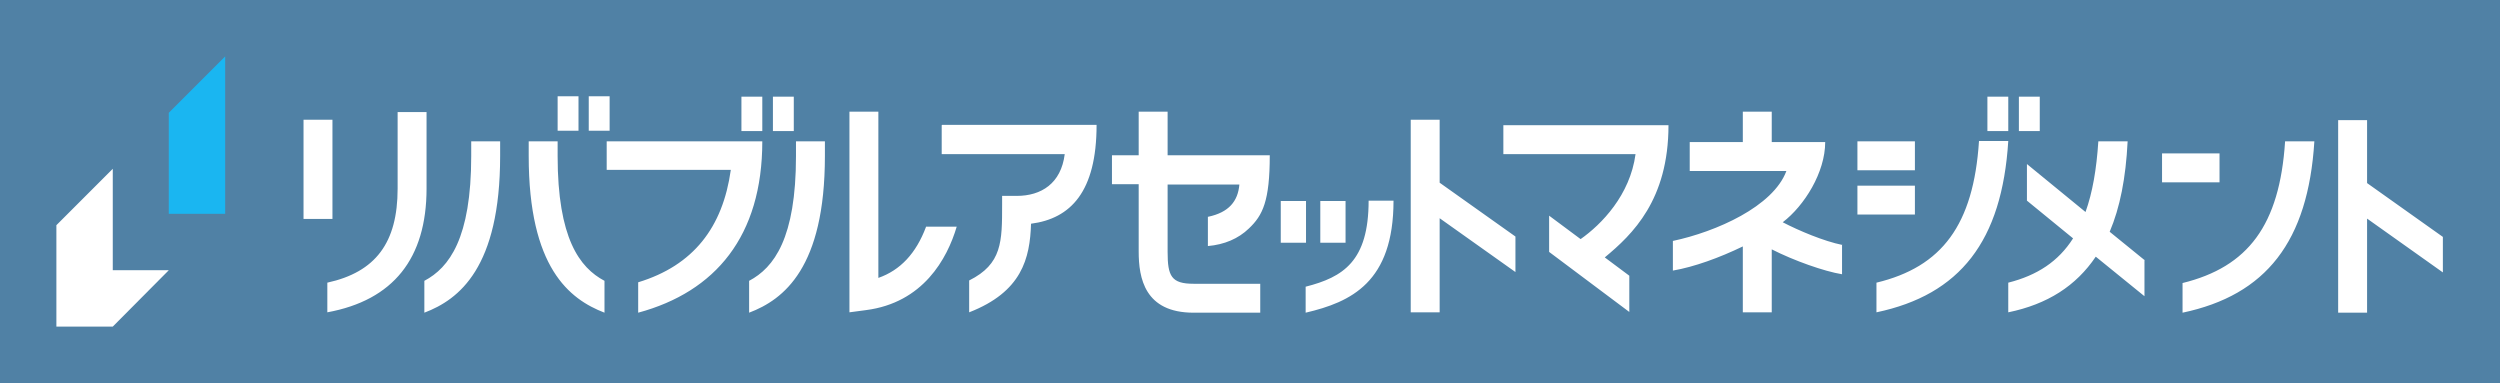 <?xml version="1.0" encoding="UTF-8"?><svg id="_レイヤー_2" xmlns="http://www.w3.org/2000/svg" viewBox="0 0 682.8 104.6"><g id="logo"><rect x="0" width="682.8" height="104.6" fill="#5081a5"/><g><polygon points="61.5 58.4 61.5 15.4 46.1 30.8 46.1 58.4 61.5 58.4" fill="#1ab6f1"/><polygon points="30.8 73.8 30.8 46.1 15.4 61.5 15.4 89.2 30.8 89.2 46.1 73.8 30.8 73.8" fill="#fff"/><path d="M90.8,59.8h-7.9v-27.1h7.9v27.1Zm45.8-21.2h-7.9v4c0,22.5-6,30.5-12.8,34.1v8.7h0c9.5-3.6,20.7-12.3,20.7-42.8v-4h0Zm15.7,4v-4h-7.9v4c0,30.5,11.1,39.1,20.7,42.8v-8.7c-6.8-3.6-12.8-11.6-12.8-34.1Zm5.7-16.3h-5.7v9.4h5.7v-9.4Zm2.8,9.4h5.7v-9.4h-5.7v9.4Zm41.7,.1h5.7v-9.4h-5.7v9.4Zm14.3-9.4h-5.7v9.4h5.7v-9.4Zm326,9.4h5.7v-9.4h-5.7v9.4Zm14.3-9.4h-5.7v9.4h5.7v-9.4Zm-391.4,12.2v7.8h33.9c-2.2,15.7-10.2,26.1-25.3,30.7v8.3c21.1-5.7,33.9-20.9,33.9-46.8h-42.5Zm51.7,4c0,22.5-6,30.5-12.8,34.1v8.7c9.5-3.6,20.7-12.3,20.7-42.8v-4h-7.9v4Zm-108.8-12v20.9c0,14.8-6,22.8-19.2,25.7v8.1c18-3.3,27.1-14.7,27.1-33.8V30.6h-7.9Zm414.4,8h-15.7v7.9h15.7v-7.9Zm0,12.1h-15.7v7.9h15.7v-7.9Zm-166.3,4.2h-6.9v11.4h6.9v-11.4Zm10.8,0h-6.9v11.4h6.9v-11.4Zm-114.6,7.1c-2.7,7.2-7,11.8-13,13.9V30.5h-7.9v54.8l4.5-.6c15.6-2,22.2-14,24.8-22.8h-8.4Zm4.3-27.8v7.9h33.6c-1,8-6.4,11.4-13.1,11.4h-4c0,.8,0,1.6,0,2.4,0,10.1,0,16.2-9,20.7v8.7c14.4-5.6,16.6-14.7,16.9-24.2,10.8-1.4,17.9-8.7,17.9-27h-42.2Zm72.7,25v8c4.5-.4,8.3-2,11.2-4.8,3.8-3.6,5.7-7.5,5.7-20h-27.9v-11.9h-7.9v11.9h-7.3v7.9h7.3v18.4c0,7.2,1.6,16.7,15,16.7h18.2v-7.9h-18.2c-6.1,0-7.1-2.1-7.1-8.7v-18.4h19.6c-.4,4.6-2.9,7.6-8.5,8.8Zm43.9-4.4c0,16.6-7,20.9-17.2,23.5v7.1c12.4-2.9,24-8.3,24-30.6h-6.9Zm40.1,9.8l-20.7-14.7v-17.2h-7.9v52.6h7.9v-25.7l20.7,14.7v-9.7Zm41.8-30.4h-45.1v7.9h36.1c-1.5,11.2-9.3,19.2-15,23.2l-8.6-6.4v9.9l21.9,16.4v-9.9l-6.7-5c7.6-6.3,17.4-15.7,17.4-36.1Zm47.5,32.7c-5-1-11.9-3.9-16.3-6.2,5.9-4.5,11.6-13.6,11.6-21.9h-14.6v-8.3h-7.9v8.3h-14.5v7.9h26.4c-3.6,9.7-19.2,16.6-31,19.1v8.1c5.8-1,12.7-3.5,19.1-6.6v18h7.9v-17.2c6.1,3.1,14.3,6,19.2,6.8v-8.1Zm37.3-28.3c-1.5,22.8-10.1,34.3-28,38.6v8.1c22.8-4.8,34.3-19.4,36-46.8h-8Zm45.3,32.5l-9.6-7.8c2.8-6.6,4.4-14.6,4.9-24.7h-8c-.5,7.7-1.6,14-3.5,19.3l-16-13.1v10l12.6,10.3c-4,6.3-9.8,10.1-17.7,12.1v8.1c10.7-2.2,18.5-7.2,23.9-15.2l13.3,10.8v-10Zm20.4-29.2h-15.7v7.9h15.7v-7.9Zm17.9-3.2c-1.5,22.8-10.1,34.2-28,38.6v8.1c22.8-4.8,34.3-19.4,36-46.8h-8Zm43.1,26l-20.7-14.7v-17.2h-7.9v52.6h7.9v-25.7l20.7,14.7v-9.7Z" fill="#fff"/></g></g></svg>